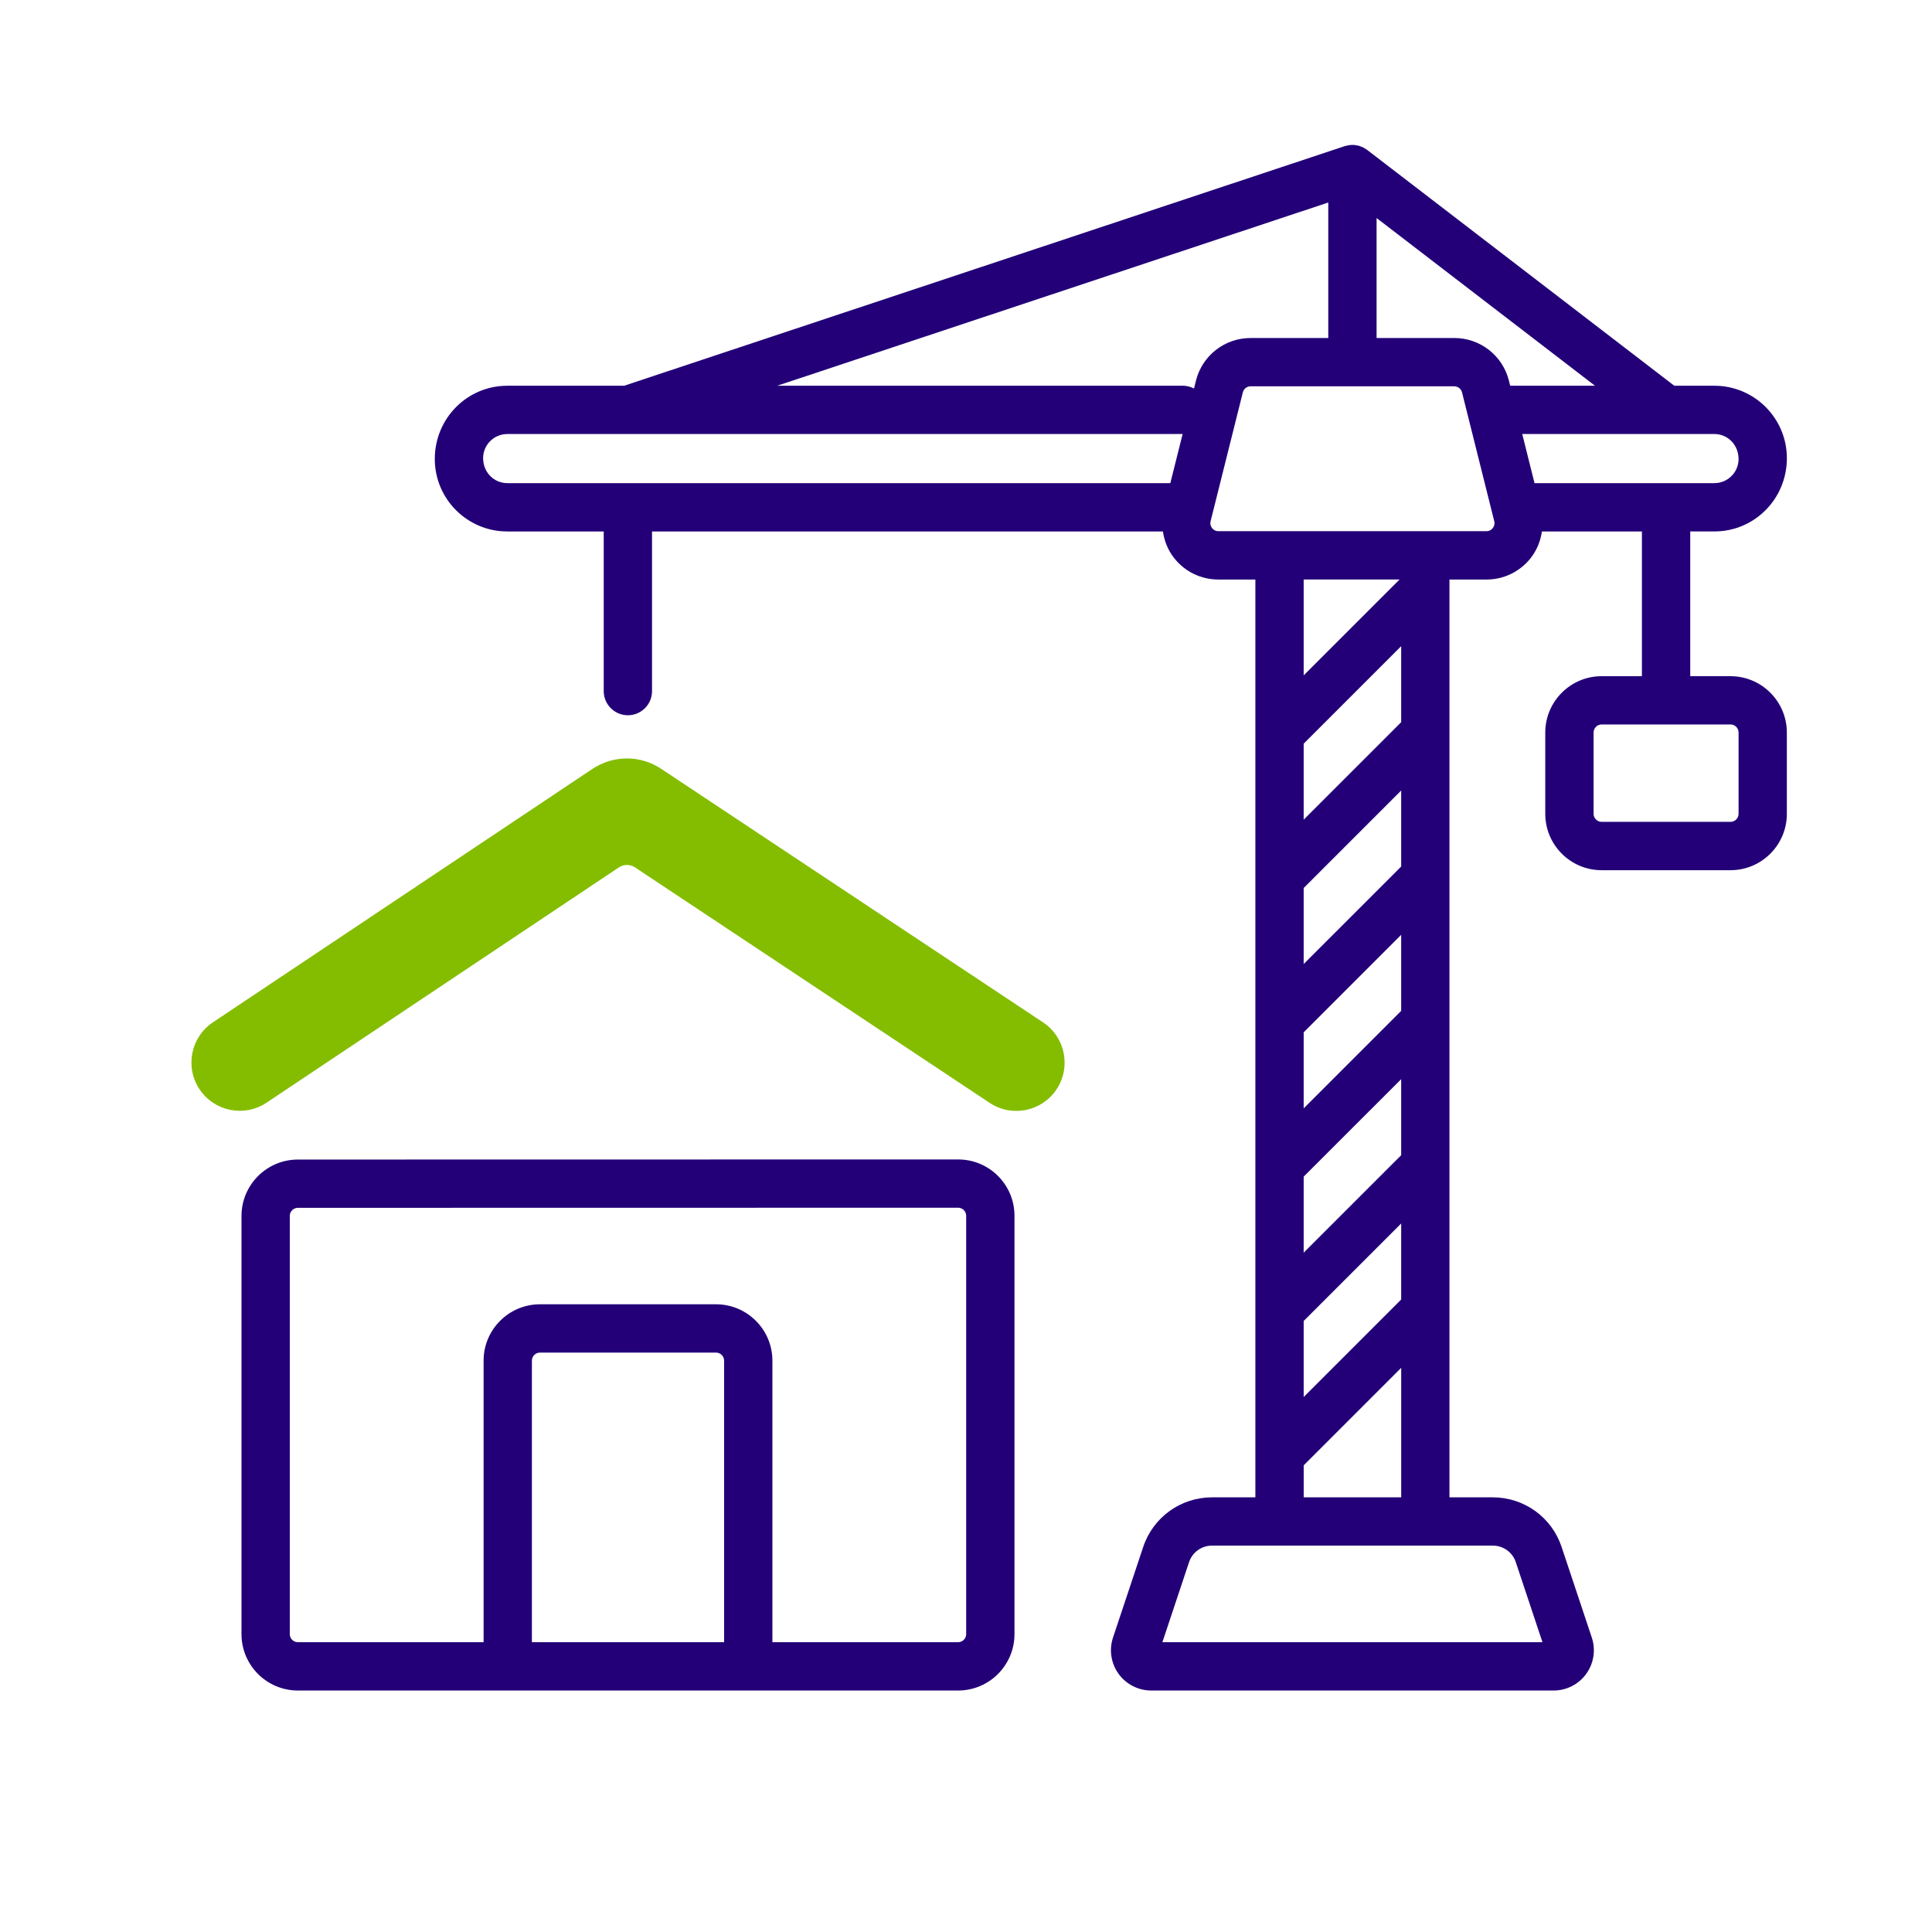 <?xml version="1.0" encoding="UTF-8"?>
<svg id="Layer_1" data-name="Layer 1" xmlns="http://www.w3.org/2000/svg" viewBox="0 0 120 120">
  <defs>
    <style>
      .cls-1 {
        fill: #84bd00;
      }

      .cls-2 {
        fill: #230078;
      }
    </style>
  </defs>
  <path class="cls-1" d="M65.625,67.659l0-0c.916-1.38.54-3.242-.84-4.158l-23.69-15.729c-1.303-.889-3.026-.888-4.356.024l-23.515,15.703c-1.378.92-1.749,2.783-.829,4.16l.001.001c.92,1.378,2.783,1.749,4.161.829l21.882-14.613c.303-.202.698-.203,1.002-.001l22.027,14.625c1.38.916,3.242.54,4.158-.84Z"/>
  <g>
    <path class="cls-2" d="M59.514,72.015h-.003l-41.012.007c-1.93.002-3.499,1.572-3.499,3.5v25.979c0,1.93,1.57,3.5,3.5,3.5h41.011c1.93,0,3.5-1.57,3.5-3.5v-25.985c0-.936-.364-1.814-1.025-2.476-.66-.661-1.539-1.024-2.472-1.024ZM44.975,102h-11.938v-17.488c0-.275.225-.5.5-.5h10.938c.275,0,.5.225.5.5v17.488ZM60.011,101.5c0,.275-.225.5-.5.5h-11.536v-17.488c0-1.93-1.57-3.5-3.5-3.5h-10.938c-1.93,0-3.5,1.57-3.5,3.5v17.488h-11.537c-.275,0-.5-.225-.5-.5v-25.979c0-.275.225-.5.5-.5l41.012-.007h.001c.179,0,.297.091.352.146s.146.174.146.354v25.985Z"/>
    <path class="cls-2" d="M107.486,41.998h-2.502v-8.989h1.502c2.481,0,4.5-2.019,4.5-4.55,0-2.481-2.019-4.5-4.5-4.5h-2.493l-19.07-14.643c-.016-.013-.034-.022-.051-.034-.034-.025-.071-.046-.107-.067-.035-.021-.067-.044-.104-.062-.014-.007-.028-.01-.042-.017-.036-.016-.073-.029-.11-.042-.041-.015-.08-.032-.122-.044-.016-.004-.032-.005-.047-.009-.035-.008-.071-.013-.107-.018-.045-.007-.089-.017-.134-.02-.018-.001-.036.001-.054.001-.015-0-.029-.004-.044-.004-.024,0-.047.006-.071.007-.04.002-.079 0-.119.005-.02.003-.039.009-.059.013-.047.008-.092.019-.137.031-.03.008-.061.011-.091.021l-44.76,14.883h-7.258c-2.481,0-4.5,2.019-4.5,4.55,0,2.481,2.019,4.5,4.5,4.5h5.993v9.916c0,.829.672,1.5,1.5,1.5s1.5-.671,1.5-1.5v-9.916h31.732c.087.588.308,1.153.687,1.639.668.856,1.673,1.347,2.759,1.347h2.297v57.007h-2.696c-1.939,0-3.655,1.236-4.269,3.076l-1.877,5.632c-.254.761-.125,1.603.344,2.253.468.65,1.227,1.038,2.027,1.038h24.996c.802,0,1.561-.389,2.029-1.04.468-.65.596-1.492.342-2.251l-1.877-5.632c-.613-1.84-2.329-3.076-4.269-3.076h-2.695v-57.007h2.296c1.085,0,2.091-.491,2.759-1.346.379-.486.601-1.051.688-1.639h6.211v8.989h-2.503c-1.93,0-3.5,1.57-3.5,3.5v5.05c0,1.93,1.57,3.5,3.5,3.5h8.005c1.93,0,3.5-1.57,3.5-3.5v-5.05c0-1.93-1.57-3.5-3.5-3.5ZM107.986,28.508c0,.827-.673,1.5-1.5,1.5h-11.174l-.763-3.05h11.936c.827,0,1.5.673,1.5,1.55ZM93.8,23.958l-.078-.313c-.39-1.561-1.786-2.651-3.396-2.651h-4.824v-7.453l13.566,10.418h-5.268ZM30.007,28.458c0-.827.673-1.5,1.5-1.5h7.498c.001,0,.002 0.0.003 0.0.001,0,.002-0.0.003-0h34.444l-.763,3.05H31.507c-.827,0-1.5-.673-1.5-1.55ZM74.283,23.646l-.122.486c-.206-.107-.437-.173-.685-.173h-25.203l34.228-11.381v8.417h-4.824c-1.61,0-3.006,1.091-3.395,2.651ZM86.929,35.994l-5.955,5.955v-5.955h5.955ZM87.03,80.715l-6.056,6.056v-4.723l6.056-6.055v4.722ZM87.03,71.751l-6.056,6.055v-4.723l6.056-6.055v4.723ZM87.03,62.786l-6.056,6.055v-4.722l6.056-6.055v4.722ZM87.03,53.822l-6.056,6.055v-4.722l6.056-6.055v4.722ZM87.03,44.857l-6.056,6.055v-4.722l6.056-6.056v4.723ZM94.148,97.026l1.657,4.974h-23.607l1.657-4.974c.204-.613.776-1.025,1.423-1.025h17.447c.646,0,1.219.412,1.423,1.025ZM80.975,93.001v-1.988l6.056-6.056v8.044h-6.056ZM92.72,32.801c-.056.072-.182.192-.394.192h-16.648c-.212,0-.338-.121-.394-.192-.057-.072-.143-.223-.091-.429l2.001-8c.055-.222.254-.377.483-.377h12.648c.229,0,.43.156.485.379l2,7.999c.052.206-.035.357-.092.429ZM107.986,50.547c0,.276-.225.5-.5.5h-8.005c-.275,0-.5-.224-.5-.5v-5.05c0-.276.225-.5.5-.5h8.005c.275,0,.5.224.5.5v5.05Z"/>
  </g>
</svg>